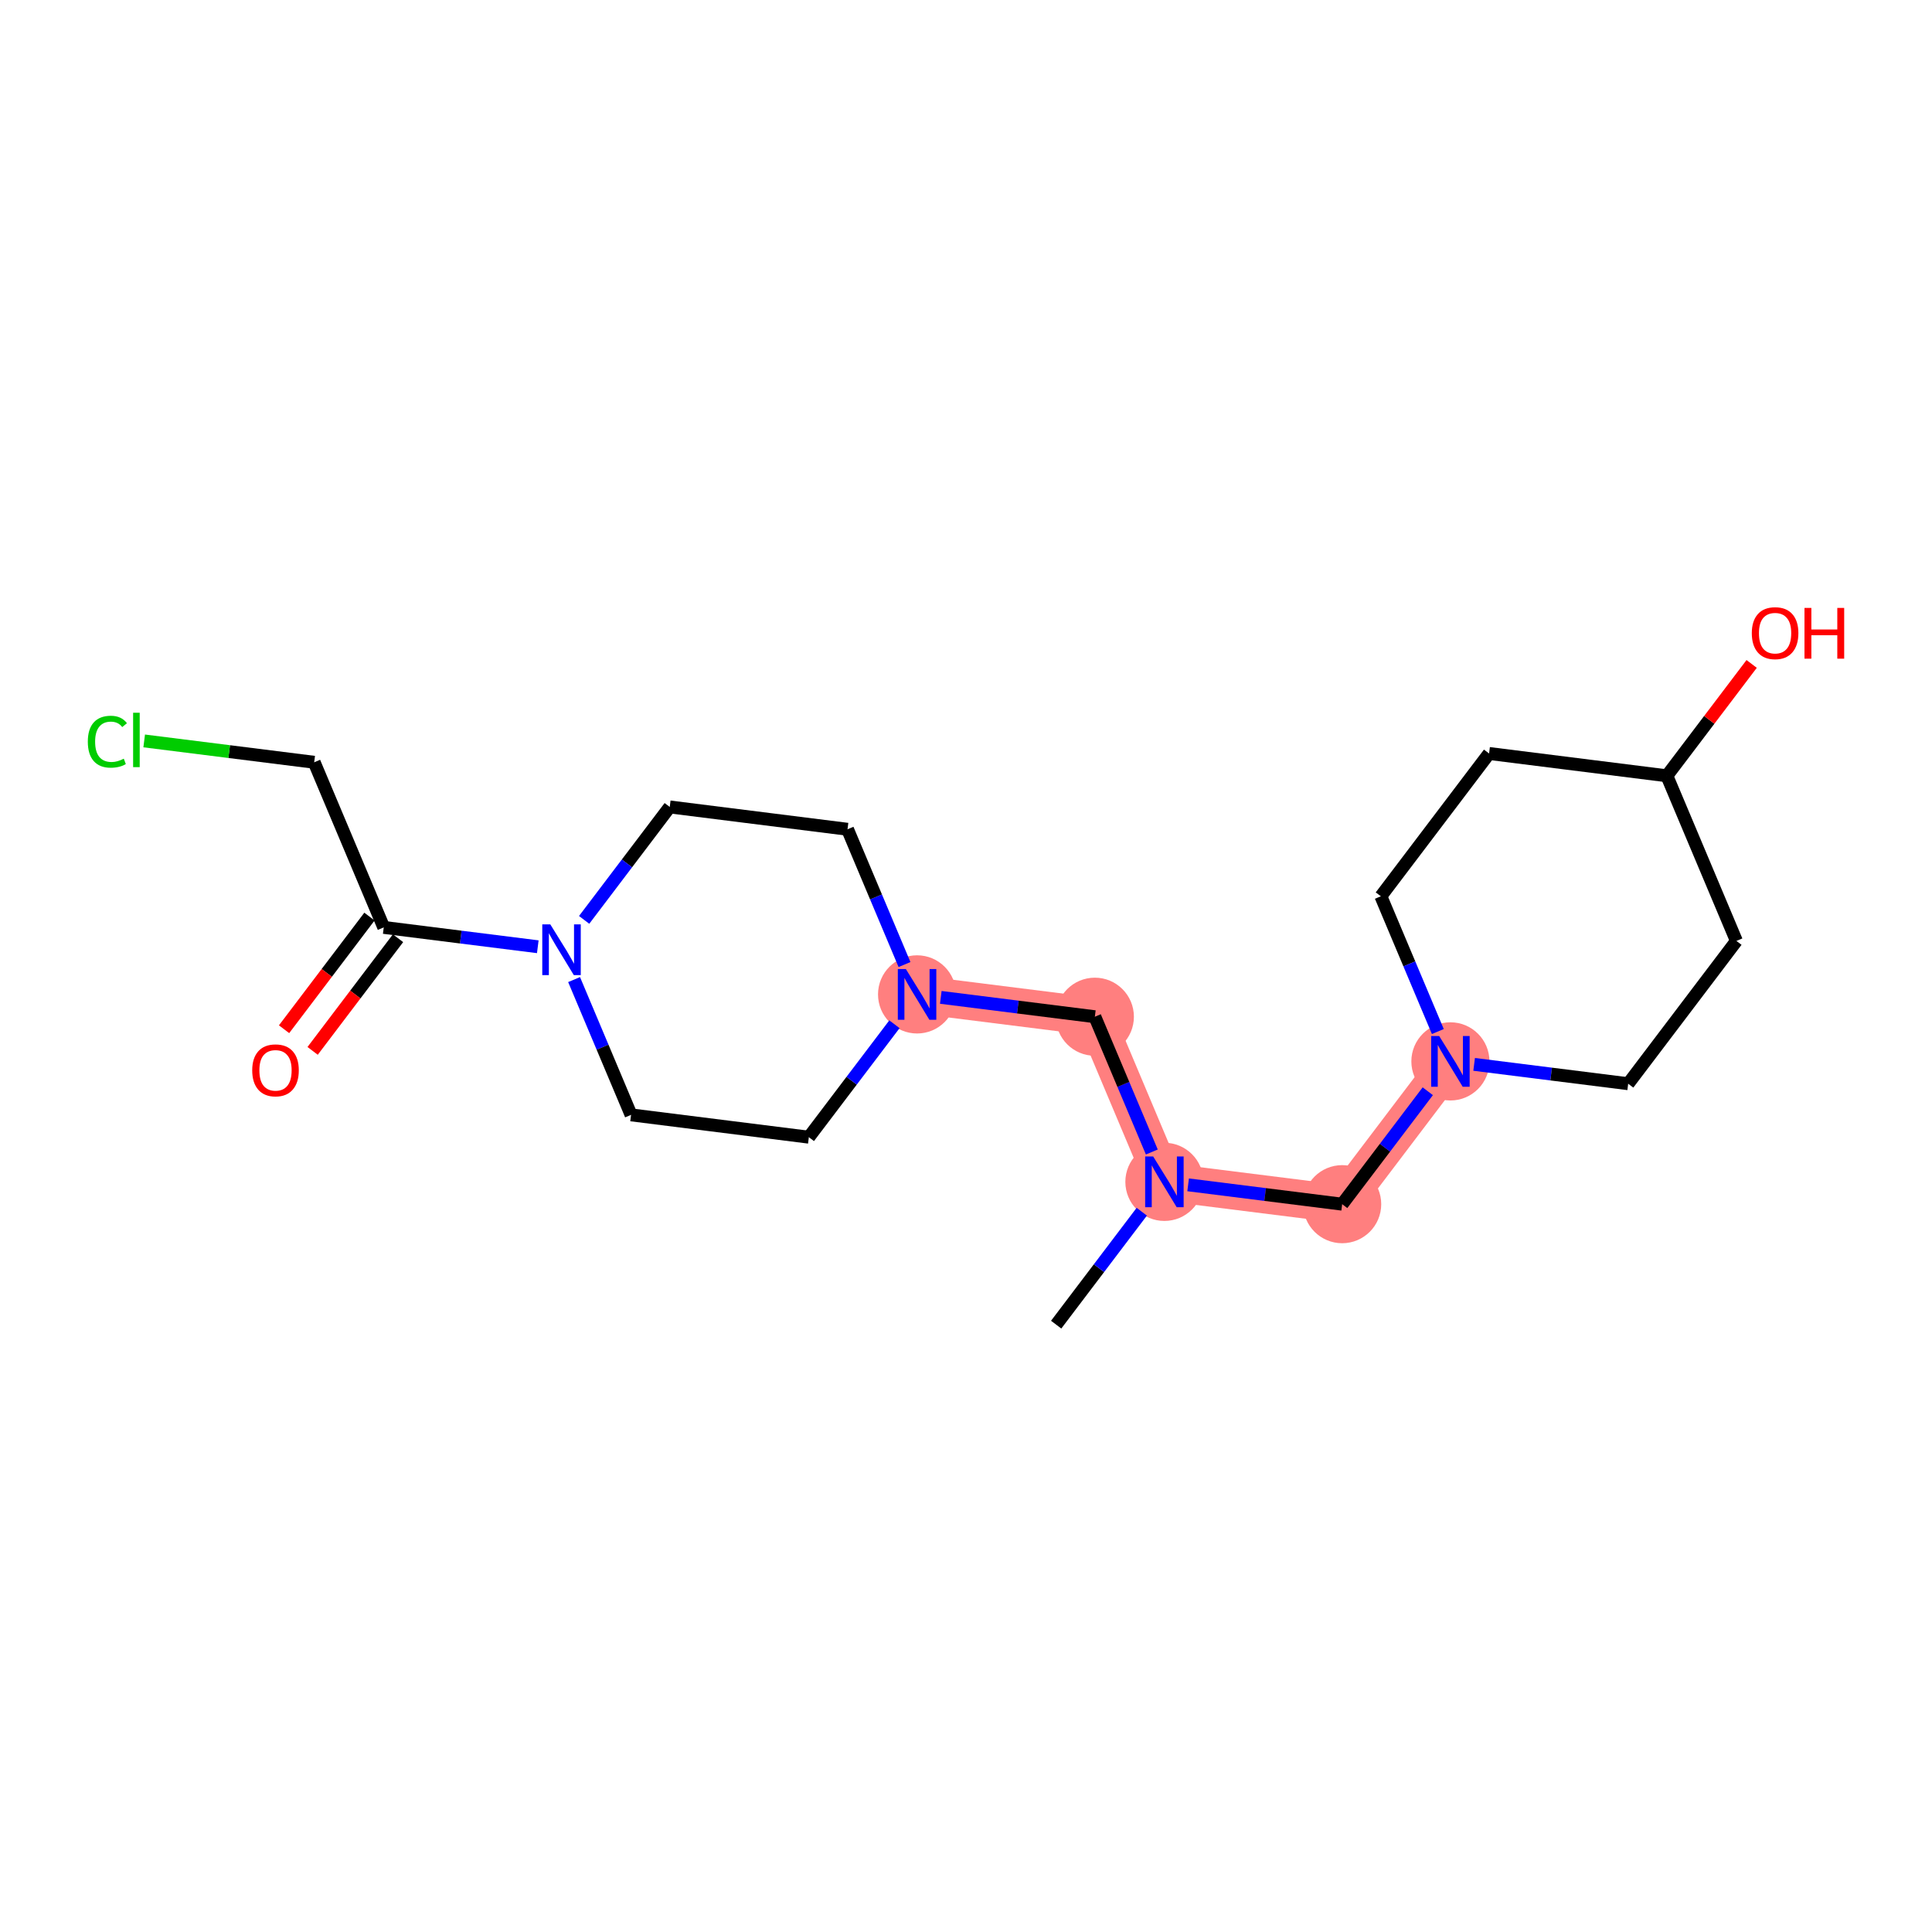 <?xml version='1.0' encoding='iso-8859-1'?>
<svg version='1.1' baseProfile='full'
              xmlns='http://www.w3.org/2000/svg'
                      xmlns:rdkit='http://www.rdkit.org/xml'
                      xmlns:xlink='http://www.w3.org/1999/xlink'
                  xml:space='preserve'
width='300px' height='300px' viewBox='0 0 300 300'>
<!-- END OF HEADER -->
<rect style='opacity:1.0;fill:#FFFFFF;stroke:none' width='300' height='300' x='0' y='0'> </rect>
<rect style='opacity:1.0;fill:#FFFFFF;stroke:none' width='300' height='300' x='0' y='0'> </rect>
<path d='M 180.807,183.518 L 208.412,186.985' style='fill:none;fill-rule:evenodd;stroke:#FF7F7F;stroke-width:5.9px;stroke-linecap:butt;stroke-linejoin:miter;stroke-opacity:1' />
<path d='M 180.807,183.518 L 170.008,157.877' style='fill:none;fill-rule:evenodd;stroke:#FF7F7F;stroke-width:5.9px;stroke-linecap:butt;stroke-linejoin:miter;stroke-opacity:1' />
<path d='M 208.412,186.985 L 225.218,164.812' style='fill:none;fill-rule:evenodd;stroke:#FF7F7F;stroke-width:5.9px;stroke-linecap:butt;stroke-linejoin:miter;stroke-opacity:1' />
<path d='M 170.008,157.877 L 142.402,154.409' style='fill:none;fill-rule:evenodd;stroke:#FF7F7F;stroke-width:5.9px;stroke-linecap:butt;stroke-linejoin:miter;stroke-opacity:1' />
<ellipse cx='180.807' cy='183.518' rx='5.564' ry='5.571'  style='fill:#FF7F7F;fill-rule:evenodd;stroke:#FF7F7F;stroke-width:1.0px;stroke-linecap:butt;stroke-linejoin:miter;stroke-opacity:1' />
<ellipse cx='208.412' cy='186.985' rx='5.564' ry='5.564'  style='fill:#FF7F7F;fill-rule:evenodd;stroke:#FF7F7F;stroke-width:1.0px;stroke-linecap:butt;stroke-linejoin:miter;stroke-opacity:1' />
<ellipse cx='225.218' cy='164.812' rx='5.564' ry='5.571'  style='fill:#FF7F7F;fill-rule:evenodd;stroke:#FF7F7F;stroke-width:1.0px;stroke-linecap:butt;stroke-linejoin:miter;stroke-opacity:1' />
<ellipse cx='170.008' cy='157.877' rx='5.564' ry='5.564'  style='fill:#FF7F7F;fill-rule:evenodd;stroke:#FF7F7F;stroke-width:1.0px;stroke-linecap:butt;stroke-linejoin:miter;stroke-opacity:1' />
<ellipse cx='142.402' cy='154.409' rx='5.564' ry='5.571'  style='fill:#FF7F7F;fill-rule:evenodd;stroke:#FF7F7F;stroke-width:1.0px;stroke-linecap:butt;stroke-linejoin:miter;stroke-opacity:1' />
<path class='bond-0 atom-0 atom-1' d='M 164.001,205.691 L 170.648,196.922' style='fill:none;fill-rule:evenodd;stroke:#000000;stroke-width:2.0px;stroke-linecap:butt;stroke-linejoin:miter;stroke-opacity:1' />
<path class='bond-0 atom-0 atom-1' d='M 170.648,196.922 L 177.294,188.153' style='fill:none;fill-rule:evenodd;stroke:#0000FF;stroke-width:2.0px;stroke-linecap:butt;stroke-linejoin:miter;stroke-opacity:1' />
<path class='bond-1 atom-1 atom-2' d='M 184.491,183.98 L 196.452,185.483' style='fill:none;fill-rule:evenodd;stroke:#0000FF;stroke-width:2.0px;stroke-linecap:butt;stroke-linejoin:miter;stroke-opacity:1' />
<path class='bond-1 atom-1 atom-2' d='M 196.452,185.483 L 208.412,186.985' style='fill:none;fill-rule:evenodd;stroke:#000000;stroke-width:2.0px;stroke-linecap:butt;stroke-linejoin:miter;stroke-opacity:1' />
<path class='bond-9 atom-1 atom-10' d='M 178.855,178.883 L 174.431,168.38' style='fill:none;fill-rule:evenodd;stroke:#0000FF;stroke-width:2.0px;stroke-linecap:butt;stroke-linejoin:miter;stroke-opacity:1' />
<path class='bond-9 atom-1 atom-10' d='M 174.431,168.38 L 170.008,157.877' style='fill:none;fill-rule:evenodd;stroke:#000000;stroke-width:2.0px;stroke-linecap:butt;stroke-linejoin:miter;stroke-opacity:1' />
<path class='bond-2 atom-2 atom-3' d='M 208.412,186.985 L 215.059,178.217' style='fill:none;fill-rule:evenodd;stroke:#000000;stroke-width:2.0px;stroke-linecap:butt;stroke-linejoin:miter;stroke-opacity:1' />
<path class='bond-2 atom-2 atom-3' d='M 215.059,178.217 L 221.705,169.448' style='fill:none;fill-rule:evenodd;stroke:#0000FF;stroke-width:2.0px;stroke-linecap:butt;stroke-linejoin:miter;stroke-opacity:1' />
<path class='bond-3 atom-3 atom-4' d='M 228.902,165.275 L 240.863,166.778' style='fill:none;fill-rule:evenodd;stroke:#0000FF;stroke-width:2.0px;stroke-linecap:butt;stroke-linejoin:miter;stroke-opacity:1' />
<path class='bond-3 atom-3 atom-4' d='M 240.863,166.778 L 252.823,168.28' style='fill:none;fill-rule:evenodd;stroke:#000000;stroke-width:2.0px;stroke-linecap:butt;stroke-linejoin:miter;stroke-opacity:1' />
<path class='bond-20 atom-9 atom-3' d='M 214.419,139.172 L 218.842,149.674' style='fill:none;fill-rule:evenodd;stroke:#000000;stroke-width:2.0px;stroke-linecap:butt;stroke-linejoin:miter;stroke-opacity:1' />
<path class='bond-20 atom-9 atom-3' d='M 218.842,149.674 L 223.266,160.177' style='fill:none;fill-rule:evenodd;stroke:#0000FF;stroke-width:2.0px;stroke-linecap:butt;stroke-linejoin:miter;stroke-opacity:1' />
<path class='bond-4 atom-4 atom-5' d='M 252.823,168.28 L 269.629,146.107' style='fill:none;fill-rule:evenodd;stroke:#000000;stroke-width:2.0px;stroke-linecap:butt;stroke-linejoin:miter;stroke-opacity:1' />
<path class='bond-5 atom-5 atom-6' d='M 269.629,146.107 L 258.83,120.466' style='fill:none;fill-rule:evenodd;stroke:#000000;stroke-width:2.0px;stroke-linecap:butt;stroke-linejoin:miter;stroke-opacity:1' />
<path class='bond-6 atom-6 atom-7' d='M 258.83,120.466 L 265.413,111.781' style='fill:none;fill-rule:evenodd;stroke:#000000;stroke-width:2.0px;stroke-linecap:butt;stroke-linejoin:miter;stroke-opacity:1' />
<path class='bond-6 atom-6 atom-7' d='M 265.413,111.781 L 271.996,103.095' style='fill:none;fill-rule:evenodd;stroke:#FF0000;stroke-width:2.0px;stroke-linecap:butt;stroke-linejoin:miter;stroke-opacity:1' />
<path class='bond-7 atom-6 atom-8' d='M 258.83,120.466 L 231.224,116.999' style='fill:none;fill-rule:evenodd;stroke:#000000;stroke-width:2.0px;stroke-linecap:butt;stroke-linejoin:miter;stroke-opacity:1' />
<path class='bond-8 atom-8 atom-9' d='M 231.224,116.999 L 214.419,139.172' style='fill:none;fill-rule:evenodd;stroke:#000000;stroke-width:2.0px;stroke-linecap:butt;stroke-linejoin:miter;stroke-opacity:1' />
<path class='bond-10 atom-10 atom-11' d='M 170.008,157.877 L 158.047,156.375' style='fill:none;fill-rule:evenodd;stroke:#000000;stroke-width:2.0px;stroke-linecap:butt;stroke-linejoin:miter;stroke-opacity:1' />
<path class='bond-10 atom-10 atom-11' d='M 158.047,156.375 L 146.086,154.872' style='fill:none;fill-rule:evenodd;stroke:#0000FF;stroke-width:2.0px;stroke-linecap:butt;stroke-linejoin:miter;stroke-opacity:1' />
<path class='bond-11 atom-11 atom-12' d='M 140.45,149.774 L 136.026,139.271' style='fill:none;fill-rule:evenodd;stroke:#0000FF;stroke-width:2.0px;stroke-linecap:butt;stroke-linejoin:miter;stroke-opacity:1' />
<path class='bond-11 atom-11 atom-12' d='M 136.026,139.271 L 131.603,128.769' style='fill:none;fill-rule:evenodd;stroke:#000000;stroke-width:2.0px;stroke-linecap:butt;stroke-linejoin:miter;stroke-opacity:1' />
<path class='bond-21 atom-20 atom-11' d='M 125.597,176.582 L 132.243,167.813' style='fill:none;fill-rule:evenodd;stroke:#000000;stroke-width:2.0px;stroke-linecap:butt;stroke-linejoin:miter;stroke-opacity:1' />
<path class='bond-21 atom-20 atom-11' d='M 132.243,167.813 L 138.889,159.045' style='fill:none;fill-rule:evenodd;stroke:#0000FF;stroke-width:2.0px;stroke-linecap:butt;stroke-linejoin:miter;stroke-opacity:1' />
<path class='bond-12 atom-12 atom-13' d='M 131.603,128.769 L 103.998,125.301' style='fill:none;fill-rule:evenodd;stroke:#000000;stroke-width:2.0px;stroke-linecap:butt;stroke-linejoin:miter;stroke-opacity:1' />
<path class='bond-13 atom-13 atom-14' d='M 103.998,125.301 L 97.351,134.07' style='fill:none;fill-rule:evenodd;stroke:#000000;stroke-width:2.0px;stroke-linecap:butt;stroke-linejoin:miter;stroke-opacity:1' />
<path class='bond-13 atom-13 atom-14' d='M 97.351,134.07 L 90.705,142.839' style='fill:none;fill-rule:evenodd;stroke:#0000FF;stroke-width:2.0px;stroke-linecap:butt;stroke-linejoin:miter;stroke-opacity:1' />
<path class='bond-14 atom-14 atom-15' d='M 83.508,147.011 L 71.547,145.509' style='fill:none;fill-rule:evenodd;stroke:#0000FF;stroke-width:2.0px;stroke-linecap:butt;stroke-linejoin:miter;stroke-opacity:1' />
<path class='bond-14 atom-14 atom-15' d='M 71.547,145.509 L 59.587,144.006' style='fill:none;fill-rule:evenodd;stroke:#000000;stroke-width:2.0px;stroke-linecap:butt;stroke-linejoin:miter;stroke-opacity:1' />
<path class='bond-18 atom-14 atom-19' d='M 89.144,152.109 L 93.568,162.612' style='fill:none;fill-rule:evenodd;stroke:#0000FF;stroke-width:2.0px;stroke-linecap:butt;stroke-linejoin:miter;stroke-opacity:1' />
<path class='bond-18 atom-14 atom-19' d='M 93.568,162.612 L 97.991,173.115' style='fill:none;fill-rule:evenodd;stroke:#000000;stroke-width:2.0px;stroke-linecap:butt;stroke-linejoin:miter;stroke-opacity:1' />
<path class='bond-15 atom-15 atom-16' d='M 57.369,142.326 L 50.74,151.072' style='fill:none;fill-rule:evenodd;stroke:#000000;stroke-width:2.0px;stroke-linecap:butt;stroke-linejoin:miter;stroke-opacity:1' />
<path class='bond-15 atom-15 atom-16' d='M 50.74,151.072 L 44.11,159.819' style='fill:none;fill-rule:evenodd;stroke:#FF0000;stroke-width:2.0px;stroke-linecap:butt;stroke-linejoin:miter;stroke-opacity:1' />
<path class='bond-15 atom-15 atom-16' d='M 61.804,145.687 L 55.174,154.434' style='fill:none;fill-rule:evenodd;stroke:#000000;stroke-width:2.0px;stroke-linecap:butt;stroke-linejoin:miter;stroke-opacity:1' />
<path class='bond-15 atom-15 atom-16' d='M 55.174,154.434 L 48.545,163.18' style='fill:none;fill-rule:evenodd;stroke:#FF0000;stroke-width:2.0px;stroke-linecap:butt;stroke-linejoin:miter;stroke-opacity:1' />
<path class='bond-16 atom-15 atom-17' d='M 59.587,144.006 L 48.787,118.366' style='fill:none;fill-rule:evenodd;stroke:#000000;stroke-width:2.0px;stroke-linecap:butt;stroke-linejoin:miter;stroke-opacity:1' />
<path class='bond-17 atom-17 atom-18' d='M 48.787,118.366 L 35.588,116.708' style='fill:none;fill-rule:evenodd;stroke:#000000;stroke-width:2.0px;stroke-linecap:butt;stroke-linejoin:miter;stroke-opacity:1' />
<path class='bond-17 atom-17 atom-18' d='M 35.588,116.708 L 22.389,115.05' style='fill:none;fill-rule:evenodd;stroke:#00CC00;stroke-width:2.0px;stroke-linecap:butt;stroke-linejoin:miter;stroke-opacity:1' />
<path class='bond-19 atom-19 atom-20' d='M 97.991,173.115 L 125.597,176.582' style='fill:none;fill-rule:evenodd;stroke:#000000;stroke-width:2.0px;stroke-linecap:butt;stroke-linejoin:miter;stroke-opacity:1' />
<path  class='atom-1' d='M 179.065 179.578
L 181.647 183.751
Q 181.903 184.163, 182.315 184.909
Q 182.727 185.655, 182.749 185.699
L 182.749 179.578
L 183.795 179.578
L 183.795 187.457
L 182.716 187.457
L 179.945 182.895
Q 179.622 182.36, 179.277 181.748
Q 178.943 181.136, 178.843 180.947
L 178.843 187.457
L 177.819 187.457
L 177.819 179.578
L 179.065 179.578
' fill='#0000FF'/>
<path  class='atom-3' d='M 223.476 160.873
L 226.058 165.046
Q 226.314 165.458, 226.726 166.204
Q 227.138 166.949, 227.16 166.994
L 227.16 160.873
L 228.206 160.873
L 228.206 168.752
L 227.127 168.752
L 224.356 164.189
Q 224.033 163.655, 223.688 163.043
Q 223.354 162.431, 223.254 162.242
L 223.254 168.752
L 222.23 168.752
L 222.23 160.873
L 223.476 160.873
' fill='#0000FF'/>
<path  class='atom-7' d='M 272.019 98.316
Q 272.019 96.424, 272.953 95.367
Q 273.888 94.309, 275.635 94.309
Q 277.383 94.309, 278.317 95.367
Q 279.252 96.424, 279.252 98.316
Q 279.252 100.23, 278.306 101.32
Q 277.36 102.4, 275.635 102.4
Q 273.899 102.4, 272.953 101.32
Q 272.019 100.241, 272.019 98.316
M 275.635 101.51
Q 276.837 101.51, 277.483 100.708
Q 278.139 99.896, 278.139 98.316
Q 278.139 96.769, 277.483 95.99
Q 276.837 95.2, 275.635 95.2
Q 274.433 95.2, 273.777 95.979
Q 273.131 96.758, 273.131 98.316
Q 273.131 99.907, 273.777 100.708
Q 274.433 101.51, 275.635 101.51
' fill='#FF0000'/>
<path  class='atom-7' d='M 280.198 94.398
L 281.267 94.398
L 281.267 97.748
L 285.295 97.748
L 285.295 94.398
L 286.364 94.398
L 286.364 102.278
L 285.295 102.278
L 285.295 98.638
L 281.267 98.638
L 281.267 102.278
L 280.198 102.278
L 280.198 94.398
' fill='#FF0000'/>
<path  class='atom-11' d='M 140.661 150.47
L 143.243 154.643
Q 143.499 155.055, 143.91 155.8
Q 144.322 156.546, 144.344 156.591
L 144.344 150.47
L 145.39 150.47
L 145.39 158.349
L 144.311 158.349
L 141.54 153.786
Q 141.217 153.252, 140.872 152.64
Q 140.538 152.028, 140.438 151.839
L 140.438 158.349
L 139.414 158.349
L 139.414 150.47
L 140.661 150.47
' fill='#0000FF'/>
<path  class='atom-14' d='M 85.45 143.534
L 88.032 147.708
Q 88.288 148.119, 88.7 148.865
Q 89.112 149.611, 89.134 149.655
L 89.134 143.534
L 90.18 143.534
L 90.18 151.414
L 89.1 151.414
L 86.329 146.851
Q 86.007 146.317, 85.662 145.704
Q 85.328 145.092, 85.228 144.903
L 85.228 151.414
L 84.204 151.414
L 84.204 143.534
L 85.45 143.534
' fill='#0000FF'/>
<path  class='atom-16' d='M 39.164 166.202
Q 39.164 164.31, 40.099 163.252
Q 41.034 162.195, 42.781 162.195
Q 44.528 162.195, 45.463 163.252
Q 46.398 164.31, 46.398 166.202
Q 46.398 168.116, 45.452 169.206
Q 44.506 170.286, 42.781 170.286
Q 41.045 170.286, 40.099 169.206
Q 39.164 168.127, 39.164 166.202
M 42.781 169.396
Q 43.983 169.396, 44.628 168.594
Q 45.285 167.782, 45.285 166.202
Q 45.285 164.655, 44.628 163.876
Q 43.983 163.085, 42.781 163.085
Q 41.579 163.085, 40.922 163.864
Q 40.277 164.644, 40.277 166.202
Q 40.277 167.793, 40.922 168.594
Q 41.579 169.396, 42.781 169.396
' fill='#FF0000'/>
<path  class='atom-18' d='M 13.636 115.171
Q 13.636 113.212, 14.549 112.188
Q 15.473 111.153, 17.22 111.153
Q 18.845 111.153, 19.713 112.299
L 18.978 112.9
Q 18.344 112.066, 17.22 112.066
Q 16.029 112.066, 15.395 112.867
Q 14.771 113.657, 14.771 115.171
Q 14.771 116.729, 15.417 117.53
Q 16.074 118.331, 17.342 118.331
Q 18.21 118.331, 19.223 117.808
L 19.535 118.643
Q 19.123 118.91, 18.5 119.066
Q 17.877 119.221, 17.186 119.221
Q 15.473 119.221, 14.549 118.175
Q 13.636 117.129, 13.636 115.171
' fill='#00CC00'/>
<path  class='atom-18' d='M 20.67 110.674
L 21.694 110.674
L 21.694 119.121
L 20.67 119.121
L 20.67 110.674
' fill='#00CC00'/>
</svg>
